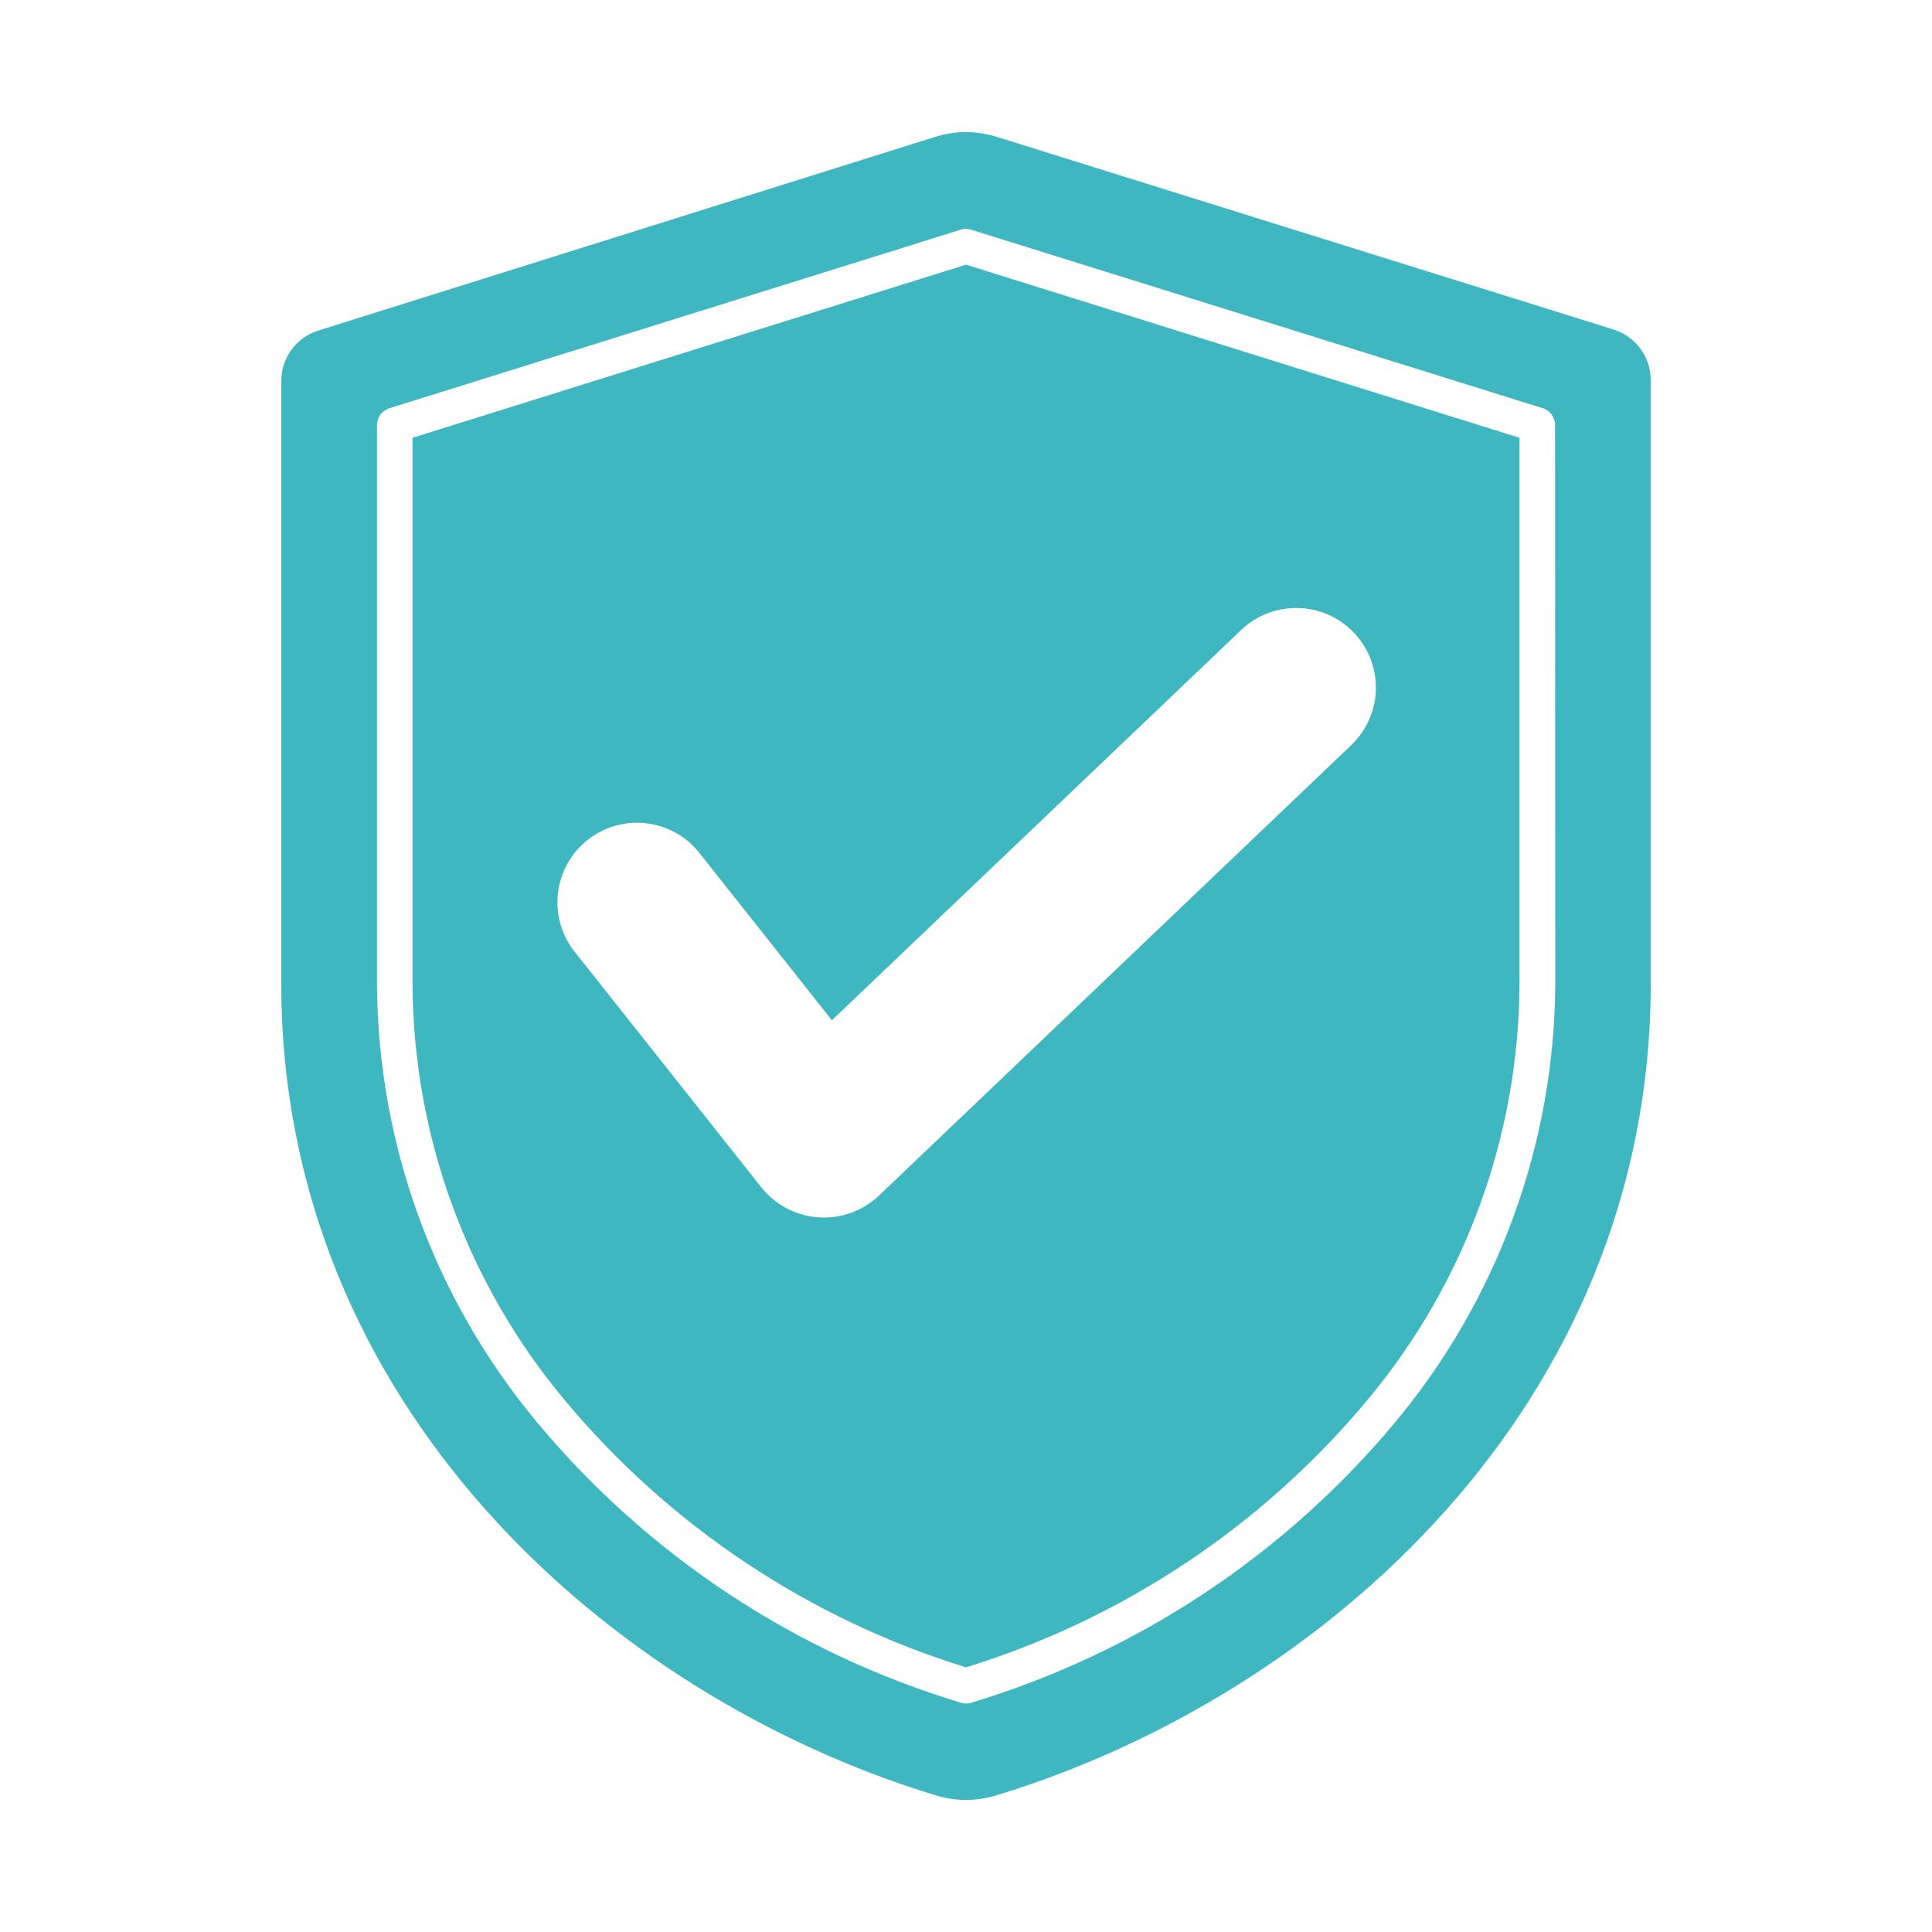 <svg xmlns="http://www.w3.org/2000/svg" width="1200pt" height="1200pt" viewBox="0 0 1200 1200"><path d="m1002 204.61-382.22-119.39c-12.844-4.219-26.719-4.219-39.562 0l-382.22 120c-13.969 4.219-23.438 17.203-23.297 31.781v373.92c0 261.24 203.06 442.08 405.84 504 12.656 4.078 26.25 4.078 38.906 0 202.78-61.922 405.84-242.76 405.84-504v-374.53c0.141-14.578-9.328-27.516-23.297-31.781zm-36 406.31c-0.469 99.562-35.625 195.89-99.375 272.39-68.812 82.594-160.36 143.21-263.26 174.24-2.156 0.75-4.453 0.75-6.609 0-102.94-31.031-194.48-91.594-263.29-174.24-63.75-76.5-98.859-172.82-99.328-272.39v-346.92c0.047-4.828 3.188-9.047 7.781-10.453l354.71-110.86c2.156-0.75 4.453-0.75 6.609 0l354.24 110.62c4.922 1.219 8.391 5.625 8.391 10.688zm-709.78-339v339c0.375 94.5 33.75 185.9 94.312 258.47 65.297 78.422 151.97 136.13 249.47 166.22 97.5-30.094 184.18-87.797 249.47-166.22 60.562-72.562 93.938-163.97 94.312-258.47v-339l-343.78-107.53zm584.72 121.08c9.094 9.516 13.969 22.219 13.641 35.344-0.328 13.125-5.906 25.594-15.422 34.594l-293.39 279.84c-10.125 9.516-23.766 14.344-37.594 13.312-13.828-0.984-26.625-7.734-35.25-18.562l-116.86-147.47c-16.031-21.469-12.047-51.75 8.906-68.344 21-16.641 51.422-13.5 68.578 6.984l83.156 105 254.29-242.48c19.828-18.797 51.141-18 69.938 1.781z" fill="#3fb7c0" fill-rule="evenodd"></path></svg>